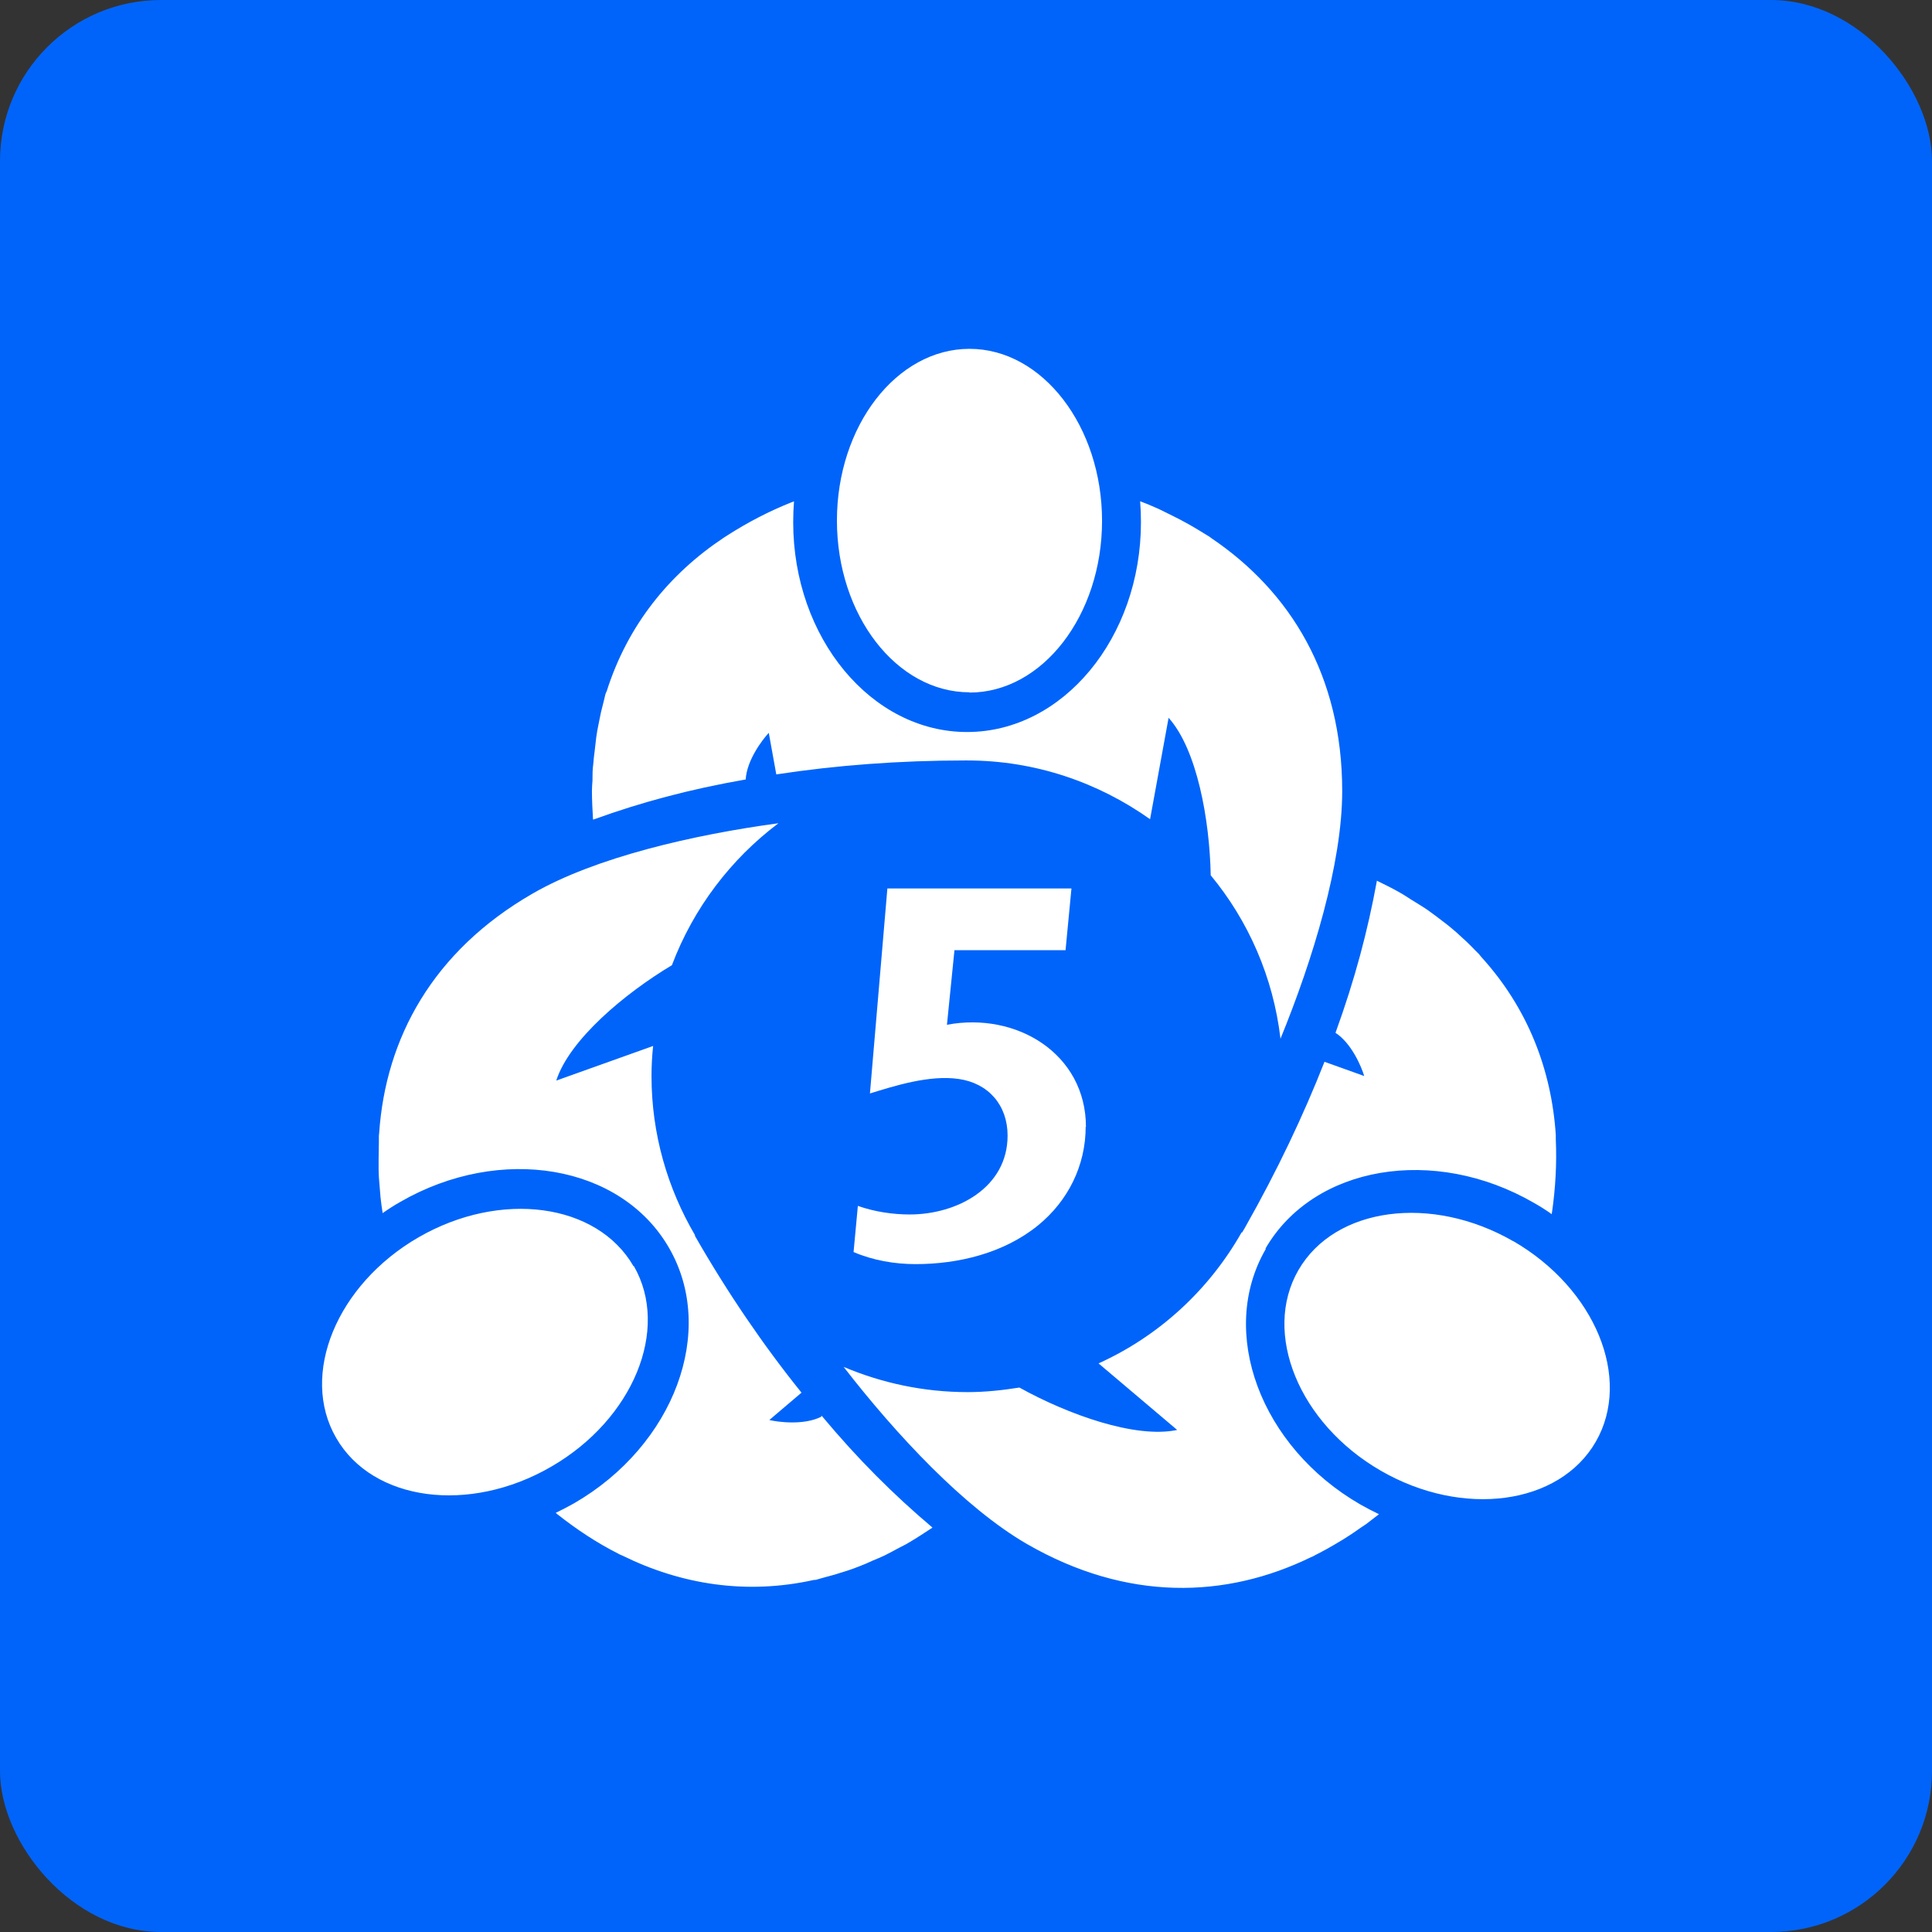 <svg width="144" height="144" viewBox="0 0 144 144" fill="none" xmlns="http://www.w3.org/2000/svg">
<rect x="0" y="0" width="144" height="144" fill="#333333" stroke="none"/>
<rect width="144" height="144" rx="12" fill="#0064FA"/>
<path d="M55.56 58.1C51.34 58.84 47.78 59.8 44.24 61.08C44.24 61.08 44.22 61.08 44.2 61.08C44.16 60.38 44.12 59.66 44.12 58.96C44.12 58.7 44.14 58.44 44.16 58.18C44.16 57.76 44.16 57.34 44.22 56.94C44.24 56.62 44.28 56.3 44.32 56C44.36 55.64 44.4 55.3 44.44 54.96C44.48 54.64 44.54 54.34 44.6 54.04C44.66 53.7 44.74 53.38 44.8 53.06C44.88 52.76 44.94 52.48 45.02 52.18C45.06 52.04 45.08 51.9 45.12 51.76C45.14 51.68 45.18 51.6 45.22 51.52C46.78 46.6 49.88 42.78 53.94 40.08C54.04 40.02 54.12 39.96 54.22 39.9C55.72 38.94 57.32 38.1 59.04 37.42C59.08 37.42 59.14 37.38 59.18 37.36C59.14 37.88 59.12 38.4 59.12 38.92C59.12 47.54 64.94 54.56 72.08 54.56C79.22 54.56 85.04 47.54 85.04 38.92C85.04 38.4 85.02 37.88 84.98 37.36C85.36 37.5 85.74 37.66 86.1 37.82C86.32 37.92 86.56 38.02 86.78 38.14C87.18 38.34 87.6 38.54 87.98 38.74C88.2 38.86 88.42 38.98 88.64 39.1C89.02 39.32 89.4 39.54 89.78 39.78C89.9 39.86 90.02 39.92 90.14 40C90.2 40.04 90.24 40.08 90.3 40.12C96.16 44.08 100.04 50.34 100.04 58.96C100.04 64.36 97.86 71.5 95.44 77.42C94.9 72.82 93.04 68.62 90.24 65.24C90.16 61.1 89.22 55.86 87.1 53.5L85.72 61.06C81.86 58.32 77.16 56.68 72.08 56.68C72.04 56.68 71.98 56.68 71.94 56.68C67.04 56.68 62.3 57.04 57.86 57.72L57.3 54.62C56.82 55.14 55.66 56.66 55.58 58.1H55.56ZM72.26 51.62C77.7 51.62 82.14 45.86 82.14 38.82C82.14 31.78 77.7 26 72.26 26C66.82 26 62.38 31.76 62.38 38.8C62.38 45.84 66.82 51.6 72.26 51.6V51.62ZM61.2 105.6C59.92 106.24 58.02 106 57.34 105.84L59.74 103.8C56.92 100.3 54.24 96.38 51.8 92.12V92.06C49.76 88.58 48.56 84.54 48.56 80.2C48.56 79.44 48.6 78.7 48.68 77.96L41.46 80.54C42.44 77.5 46.54 74.06 50.08 71.94C51.68 67.7 54.46 64.04 58.02 61.36C51.66 62.22 44.38 63.9 39.7 66.6C32.24 70.9 28.74 77.4 28.26 84.46C28.26 84.52 28.24 84.6 28.24 84.66C28.24 84.8 28.24 84.94 28.24 85.08C28.24 85.52 28.22 85.96 28.22 86.4C28.22 86.64 28.22 86.9 28.22 87.14C28.22 87.58 28.26 88.04 28.3 88.48C28.32 88.72 28.34 88.98 28.36 89.22C28.4 89.62 28.46 90.02 28.52 90.42C28.94 90.12 29.38 89.84 29.84 89.58C37.3 85.28 46.28 86.8 49.86 93C53.44 99.18 50.26 107.72 42.8 112.04C42.34 112.3 41.88 112.54 41.42 112.76C41.46 112.8 41.5 112.82 41.54 112.86C42.98 114 44.5 115 46.08 115.8C46.18 115.86 46.28 115.9 46.38 115.94C50.76 118.1 55.62 118.88 60.66 117.76C60.74 117.76 60.82 117.76 60.92 117.72C61.06 117.68 61.2 117.64 61.34 117.6C61.64 117.52 61.92 117.44 62.22 117.36C62.54 117.26 62.86 117.16 63.18 117.06C63.48 116.96 63.76 116.86 64.06 116.74C64.38 116.62 64.7 116.48 65.04 116.32C65.34 116.2 65.62 116.08 65.92 115.94C66.28 115.76 66.66 115.56 67.02 115.36C67.24 115.24 67.48 115.14 67.7 115C68.32 114.64 68.92 114.24 69.5 113.86C69.5 113.86 69.5 113.86 69.48 113.84C66.6 111.4 63.98 108.8 61.24 105.52L61.2 105.6ZM94.32 93.06C97.9 86.88 106.88 85.34 114.34 89.66C114.8 89.92 115.24 90.2 115.66 90.5C115.66 90.44 115.66 90.4 115.68 90.34C115.94 88.52 116.04 86.7 115.96 84.92C115.96 84.8 115.96 84.7 115.96 84.6C115.64 79.74 113.88 75.14 110.4 71.32C110.34 71.26 110.3 71.18 110.24 71.12C110.14 71.02 110.04 70.92 109.94 70.82C109.74 70.6 109.52 70.4 109.3 70.18C109.06 69.96 108.8 69.72 108.56 69.5C108.32 69.3 108.1 69.1 107.84 68.9C107.56 68.68 107.28 68.48 107 68.26C106.74 68.08 106.5 67.88 106.22 67.7C105.88 67.48 105.52 67.26 105.16 67.04C104.94 66.9 104.74 66.76 104.5 66.62C103.88 66.26 103.24 65.94 102.62 65.64C102.62 65.64 102.62 65.66 102.62 65.68C101.94 69.38 101 72.96 99.54 76.98C100.74 77.76 101.48 79.52 101.68 80.2L98.72 79.14C97.14 83.16 95.18 87.28 92.86 91.38C92.82 91.44 92.8 91.5 92.76 91.56C92.7 91.66 92.64 91.76 92.58 91.86H92.54C90.1 96.16 86.38 99.58 81.88 101.62L87.74 106.58C84.62 107.24 79.58 105.42 75.98 103.42C74.72 103.62 73.44 103.76 72.12 103.76C68.84 103.76 65.72 103.08 62.88 101.88C66.8 106.94 71.88 112.38 76.54 115.08C84 119.38 91.36 119.16 97.72 116.06C97.78 116.04 97.84 116.02 97.9 115.98C98.02 115.92 98.14 115.84 98.28 115.78C98.68 115.58 99.06 115.36 99.44 115.14C99.66 115.02 99.86 114.88 100.08 114.76C100.46 114.52 100.84 114.28 101.2 114.02C101.4 113.88 101.6 113.74 101.82 113.6C102.14 113.36 102.46 113.1 102.78 112.86C102.32 112.64 101.86 112.4 101.4 112.14C93.94 107.84 90.76 99.28 94.34 93.1L94.32 93.06ZM47.22 94.38C44.5 89.66 37.3 88.7 31.2 92.22C25.1 95.74 22.32 102.46 25.06 107.18C27.78 111.9 34.98 112.86 41.08 109.32C47.18 105.8 49.96 99.08 47.24 94.36L47.22 94.38ZM112.8 92.52C106.7 89 99.5 89.96 96.78 94.66C94.06 99.36 96.82 106.1 102.92 109.62C109.02 113.14 116.22 112.18 118.94 107.46C121.66 102.74 118.9 96.04 112.78 92.5L112.8 92.52Z" fill="white"/>
<path d="M80.92 83.98C80.92 86.88 79.6 89.52 77.36 91.34C74.82 93.4 71.44 94.22 68.24 94.22C66.68 94.22 65.06 93.94 63.62 93.32L63.94 89.88C65.18 90.32 66.56 90.52 67.8 90.52C71.34 90.52 75.1 88.52 75.1 84.64C75.1 82.38 73.68 80.74 71.46 80.42C69.28 80.1 66.66 80.94 64.84 81.5L66.14 66.22H79.86L79.42 70.82H71.14L70.58 76.38C75.76 75.4 80.94 78.54 80.94 84L80.92 83.98Z" fill="white"/>
</svg>
